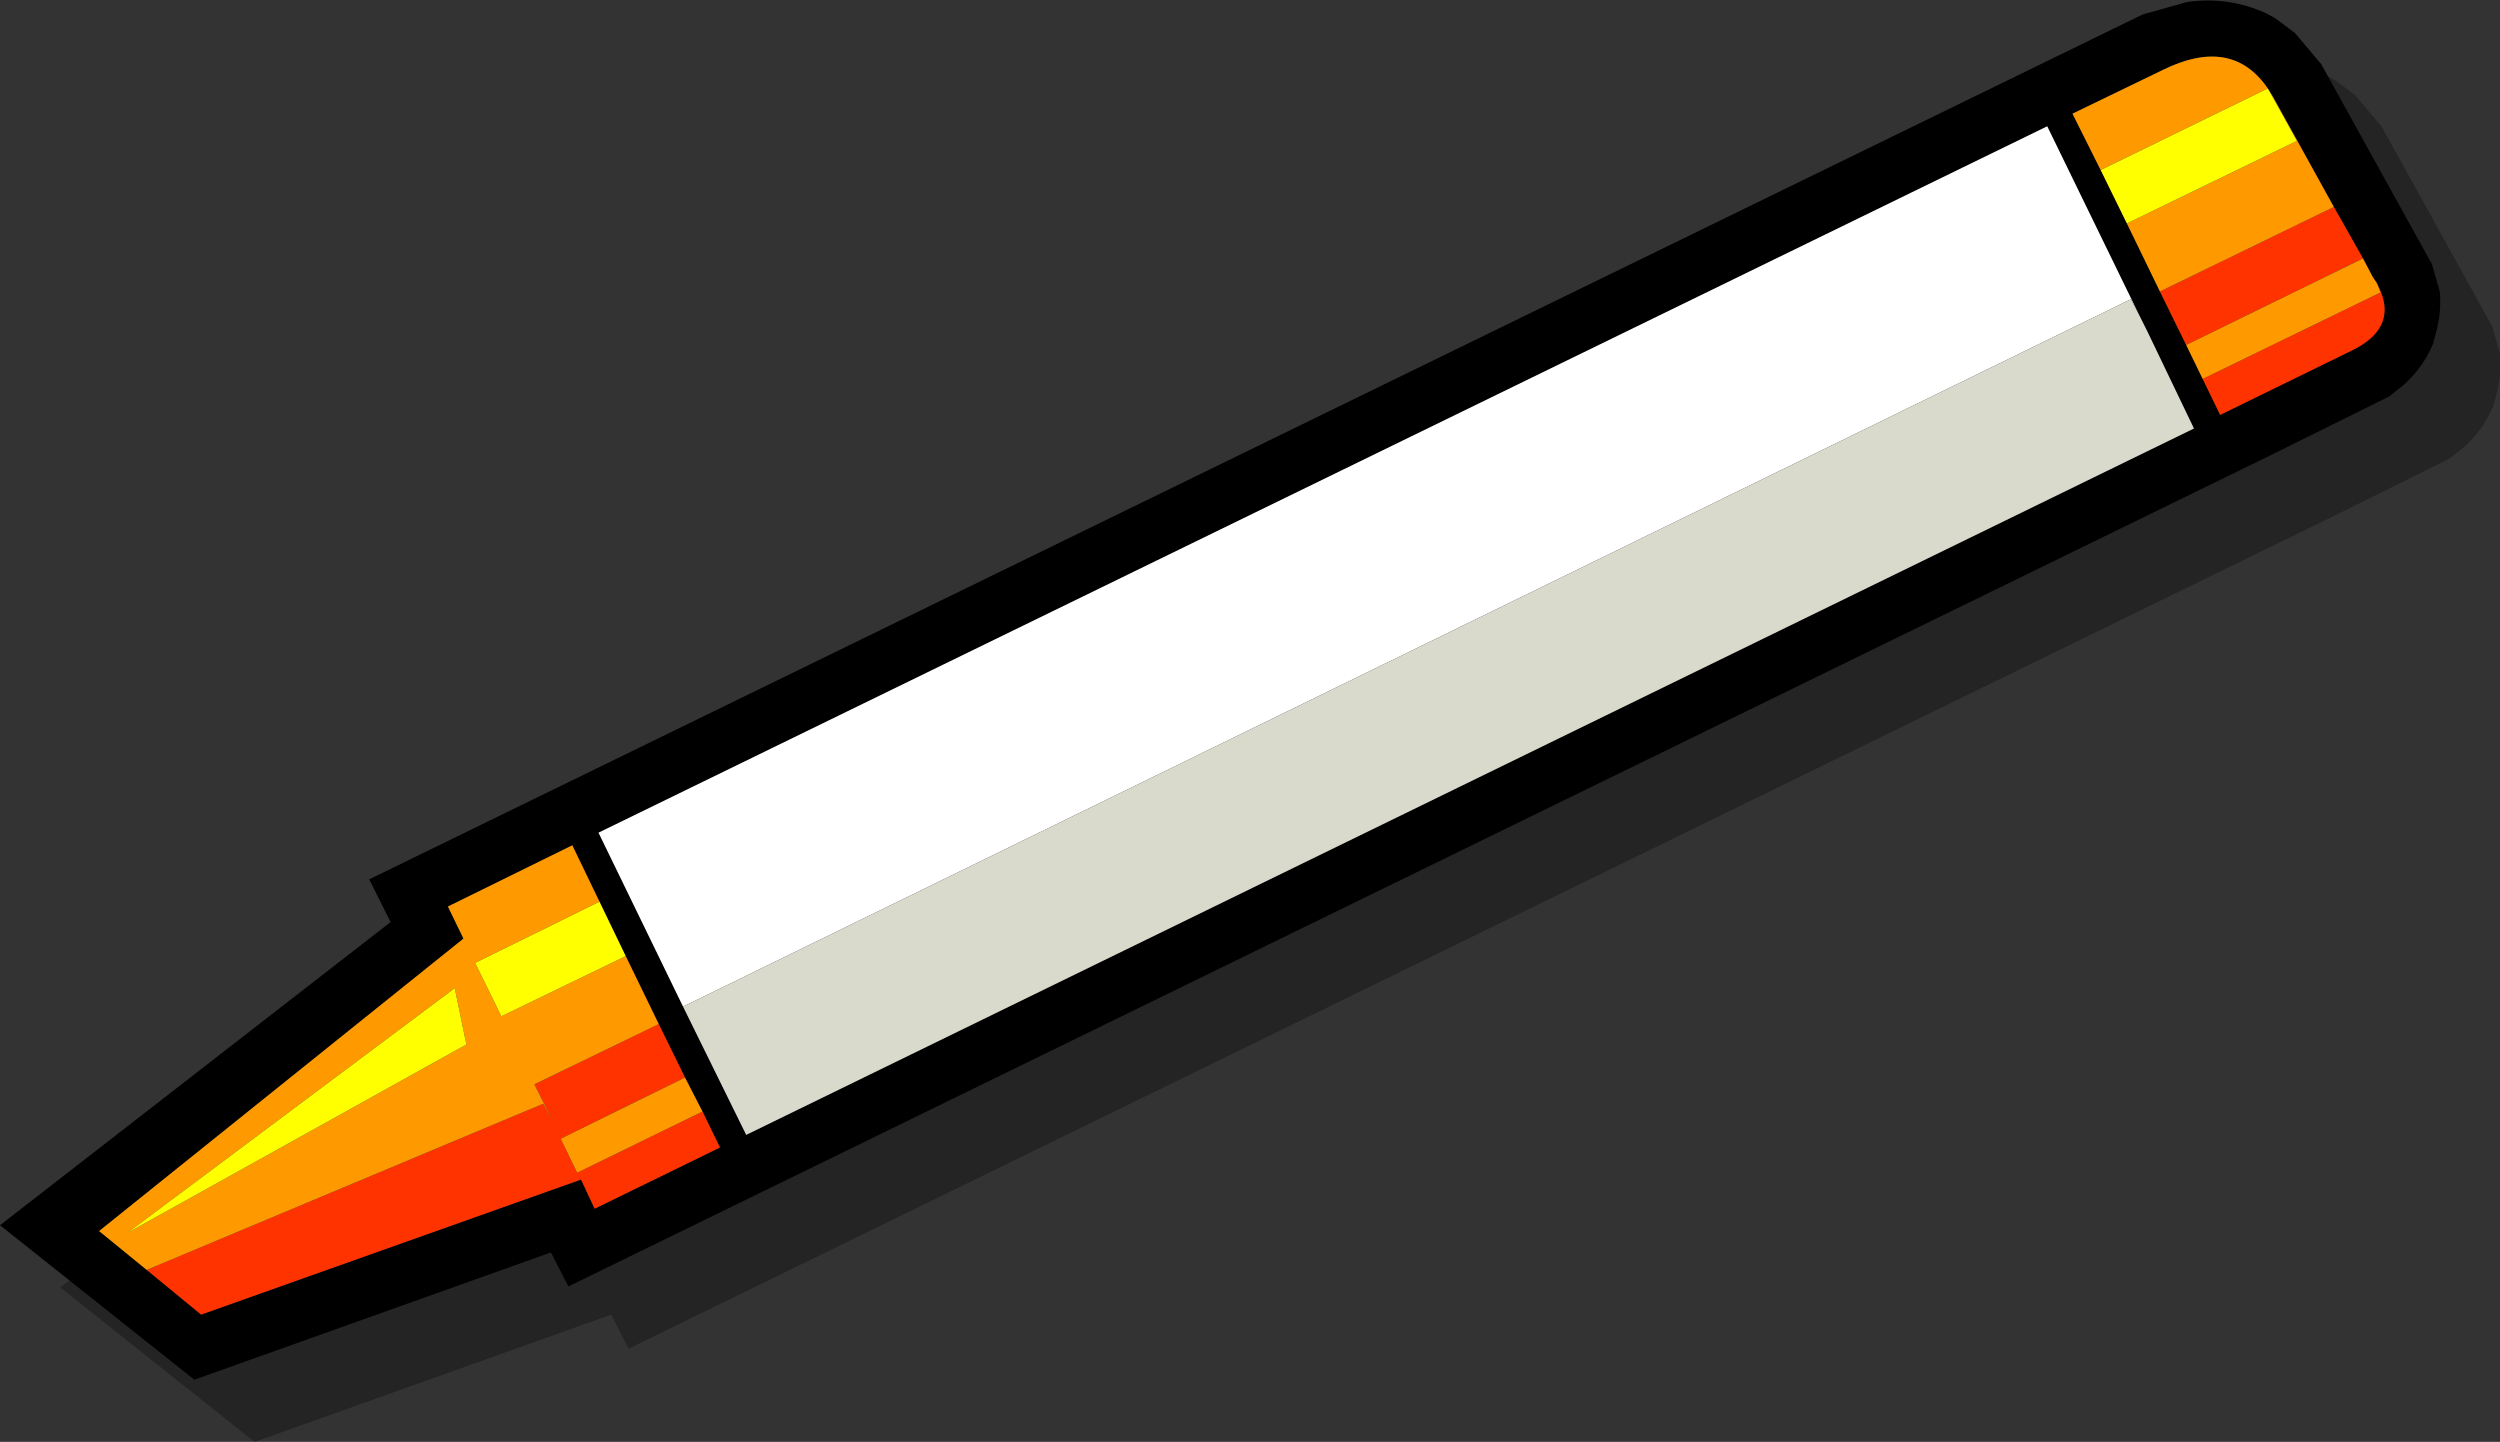 <?xml version="1.0" encoding="UTF-8" standalone="no"?>
<svg xmlns:xlink="http://www.w3.org/1999/xlink" height="74.2px" width="128.65px" xmlns="http://www.w3.org/2000/svg">
  <rect width="100%" height="100%" fill="#333333" stroke="none"/>
  <g transform="matrix(1.0, 0.0, 0.0, 1.0, 62.75, 35.5)">
    <path d="M50.6 -31.55 L52.9 -32.2 Q55.05 -32.5 57.0 -31.6 L57.45 -31.35 58.45 -30.6 59.8 -29.0 65.5 -18.7 65.9 -17.3 Q66.0 -16.25 65.7 -15.15 L65.55 -14.6 Q65.05 -13.4 64.05 -12.5 L63.3 -11.9 57.25 -8.9 -30.4 33.9 -31.3 32.15 -49.65 38.7 -59.65 30.75 -39.55 15.15 -40.65 12.95 50.6 -31.55" fill="#000000" fill-opacity="0.302" fill-rule="evenodd" stroke="none"/>
    <path d="M47.5 -34.75 L49.8 -35.4 Q51.95 -35.7 53.9 -34.8 L54.35 -34.55 55.35 -33.8 56.7 -32.2 62.4 -21.9 62.8 -20.5 Q62.9 -19.45 62.6 -18.35 L62.45 -17.8 Q61.95 -16.6 60.95 -15.7 L60.2 -15.1 54.15 -12.1 -33.5 30.7 -34.4 28.95 -52.75 35.5 -62.75 27.55 -42.65 11.95 -43.75 9.75 47.5 -34.75 M57.35 -24.85 L54.2 -30.55 53.95 -30.95 Q52.1 -33.65 48.55 -31.9 L43.9 -29.65 45.35 -26.75 46.7 -24.0 48.4 -20.5 49.75 -17.75 50.6 -16.0 51.5 -14.15 58.25 -17.45 Q60.75 -18.65 59.6 -20.85 L59.55 -20.95 59.35 -21.25 58.85 -22.2 57.35 -24.85 M-27.6 16.3 L-24.35 22.9 50.15 -13.45 47.75 -18.45 47.35 -19.25 42.6 -29.0 -31.95 7.35 -27.6 16.3 M-31.9 10.9 L-33.3 8.0 -39.7 11.15 -38.9 12.8 -57.65 27.85 -55.2 29.85 -52.4 32.15 -32.85 25.2 -32.15 26.7 -25.7 23.55 -26.6 21.7 -27.5 19.95 -28.85 17.2 -30.55 13.7 -31.9 10.9" fill="#000000" fill-rule="evenodd" stroke="none"/>
    <path d="M47.35 -19.25 L46.9 -20.1 -27.6 16.3 -31.95 7.35 42.6 -29.0 47.35 -19.25" fill="#ffffff" fill-rule="evenodd" stroke="none"/>
    <path d="M-27.6 16.3 L46.9 -20.1 47.35 -19.25 47.75 -18.45 50.15 -13.45 -24.35 22.9 -27.6 16.3" fill="#d9d9cc" fill-rule="evenodd" stroke="none"/>
    <path d="M57.35 -24.85 L58.85 -22.2 49.75 -17.75 48.4 -20.5 57.35 -24.85 M59.6 -20.85 Q60.75 -18.65 58.25 -17.45 L51.5 -14.15 50.6 -16.0 59.75 -20.45 59.6 -20.85 M-28.85 17.2 L-27.5 19.95 -33.9 23.1 -33.05 24.85 -26.6 21.7 -25.7 23.55 -32.15 26.7 -32.85 25.2 -52.4 32.15 -55.2 29.85 -34.8 21.3 -34.3 22.2 -35.25 20.3 -28.85 17.2" fill="#ff3300" fill-rule="evenodd" stroke="none"/>
    <path d="M45.35 -26.75 L43.9 -29.65 48.55 -31.9 Q52.1 -33.65 53.95 -30.95 L54.2 -30.55 57.35 -24.85 48.4 -20.5 46.7 -24.0 55.45 -28.25 53.95 -30.95 45.35 -26.75 M58.85 -22.2 L59.35 -21.25 59.55 -20.95 59.6 -20.85 59.75 -20.45 50.6 -16.0 49.75 -17.75 58.85 -22.2 M-55.2 29.85 L-57.65 27.85 -38.9 12.8 -39.7 11.15 -33.3 8.0 -31.9 10.9 -38.3 14.05 -36.95 16.8 -30.55 13.7 -28.85 17.2 -35.25 20.3 -34.3 22.2 -34.8 21.3 -55.2 29.85 M-27.5 19.95 L-26.6 21.7 -33.05 24.85 -33.9 23.1 -27.5 19.95 M-39.35 15.35 L-56.2 27.95 -38.75 18.25 -39.35 15.35" fill="#ff9900" fill-rule="evenodd" stroke="none"/>
    <path d="M46.7 -24.0 L45.35 -26.75 53.95 -30.95 55.45 -28.25 46.7 -24.0 M-31.9 10.9 L-30.55 13.7 -36.95 16.8 -38.3 14.05 -31.9 10.9 M-39.35 15.35 L-38.75 18.25 -56.2 27.95 -39.35 15.35" fill="#ffff00" fill-rule="evenodd" stroke="none"/>
  </g>
</svg>
